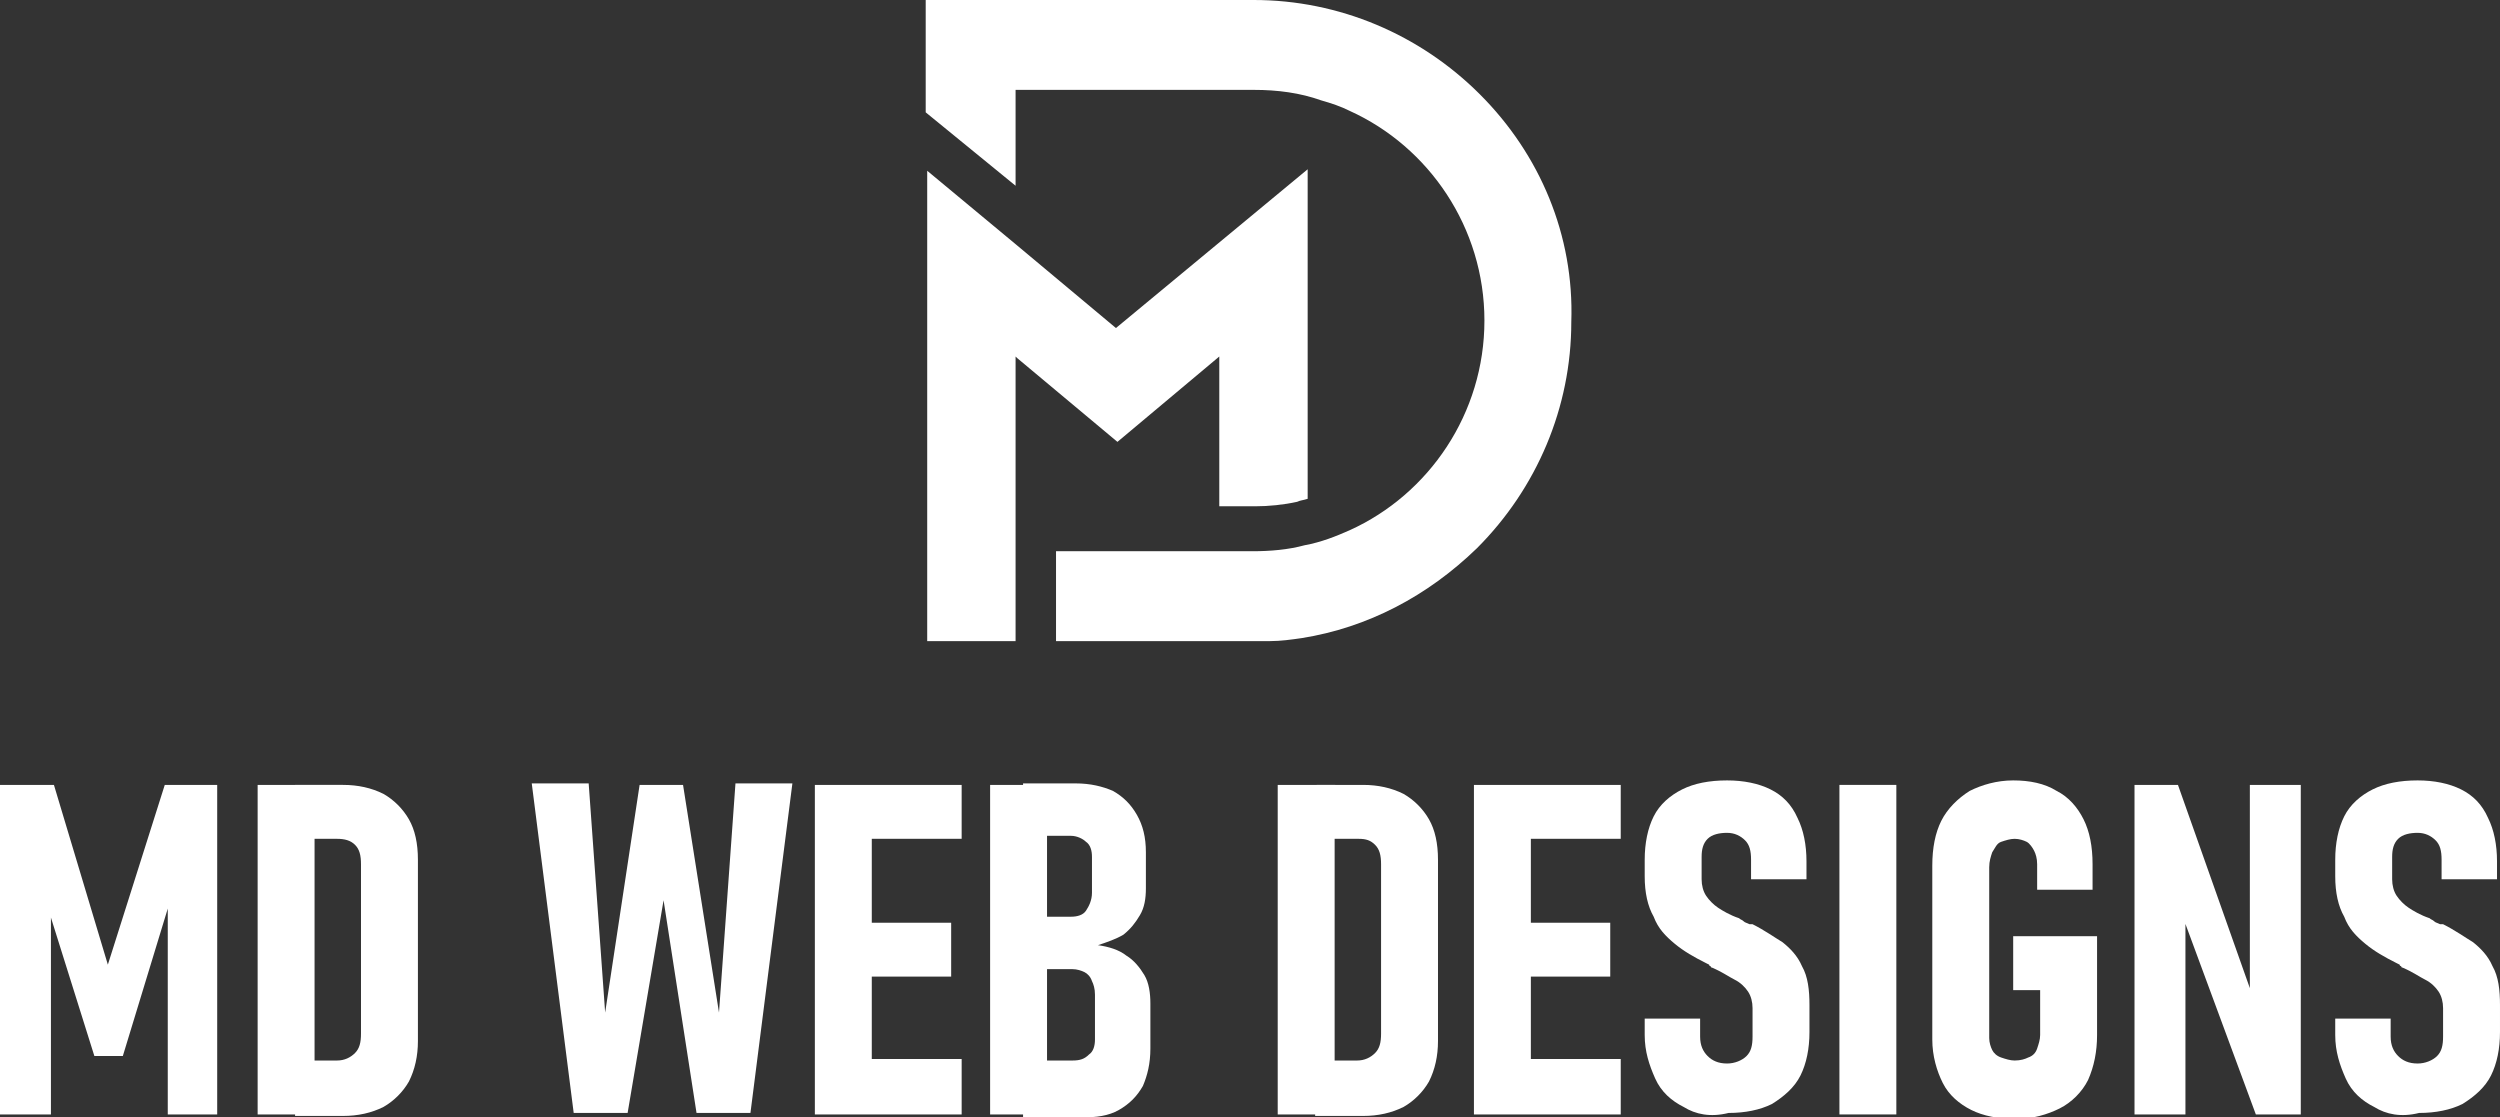 <?xml version="1.0" encoding="utf-8"?>
<!-- Generator: Adobe Illustrator 24.1.0, SVG Export Plug-In . SVG Version: 6.00 Build 0)  -->
<svg version="1.1" id="Layer_1" xmlns="http://www.w3.org/2000/svg" xmlns:xlink="http://www.w3.org/1999/xlink" x="0px" y="0px"
	 width="166.9px" height="74.6px" viewBox="0 0 166.9 74.6" style="enable-background:new 0 0 166.9 74.6;" xml:space="preserve">
<rect x="0" y="0" width="166.9" height="74.6" fill="#333333" stroke="none"/>
<style type="text/css">
	.st0{fill:#FFFFFF;}
</style>
<g>
	<path class="st0" d="M11,52.4h3.5v22h-3.3V59l0.2,1L8.2,70.5H6.3L3.1,60.3L3.4,59v15.4H0v-22h3.6l3.6,12L11,52.4z"/>
	<path class="st0" d="M17.2,52.4h3.8v22h-3.8V52.4z M19.7,70.8h2.8c0.5,0,0.9-0.2,1.2-0.5c0.3-0.3,0.4-0.7,0.4-1.3V57.7
		c0-0.6-0.1-1-0.4-1.3C23.4,56.1,23,56,22.5,56h-2.8v-3.6h3.2c1,0,1.9,0.2,2.7,0.6c0.7,0.4,1.3,1,1.7,1.7c0.4,0.7,0.6,1.6,0.6,2.7
		v12.1c0,1-0.2,1.9-0.6,2.7c-0.4,0.7-1,1.3-1.7,1.7c-0.8,0.4-1.7,0.6-2.7,0.6h-3.2V70.8z"/>
	<path class="st0" d="M42.7,52.4h2.9L48,67.6l1.1-15.3h3.8l-2.8,22h-3.6l-2.2-14.2l-2.4,14.2h-3.6l-2.8-22h3.8l1.1,15.3L42.7,52.4z"
		/>
	<path class="st0" d="M54.4,52.4h3.8v22h-3.8V52.4z M56.1,52.4h8.1V56h-8.1V52.4z M56.1,61.6h7.4v3.6h-7.4V61.6z M56.1,70.7h8.1v3.7
		h-8.1V70.7z"/>
	<path class="st0" d="M66.1,52.4h3.8v22h-3.8V52.4z M68.3,70.8h3.3c0.5,0,0.8-0.1,1.1-0.4c0.3-0.2,0.4-0.6,0.4-1v-3
		c0-0.4-0.1-0.7-0.2-0.9c-0.1-0.3-0.3-0.5-0.5-0.6c-0.2-0.1-0.5-0.2-0.8-0.2h-3.2v-3.5h3.1c0.4,0,0.8-0.1,1-0.4
		c0.2-0.3,0.4-0.7,0.4-1.2v-2.4c0-0.4-0.1-0.8-0.4-1c-0.2-0.2-0.6-0.4-1-0.4h-3.2v-3.5h3.5c1,0,1.8,0.2,2.5,0.5
		c0.7,0.4,1.2,0.9,1.6,1.6s0.6,1.5,0.6,2.5v2.4c0,0.7-0.1,1.3-0.4,1.8c-0.3,0.5-0.6,0.9-1.1,1.3c-0.5,0.3-1.1,0.5-1.7,0.7
		c0.7,0.1,1.4,0.3,1.9,0.7c0.5,0.3,0.9,0.8,1.2,1.3s0.4,1.2,0.4,1.9v3c0,1-0.2,1.8-0.5,2.5c-0.4,0.7-0.9,1.2-1.6,1.6
		c-0.7,0.4-1.5,0.5-2.5,0.5h-3.9V70.8z"/>
	<path class="st0" d="M85.3,52.4h3.8v22h-3.8V52.4z M87.8,70.8h2.8c0.5,0,0.9-0.2,1.2-0.5c0.3-0.3,0.4-0.7,0.4-1.3V57.7
		c0-0.6-0.1-1-0.4-1.3S91.2,56,90.7,56h-2.8v-3.6H91c1,0,1.9,0.2,2.7,0.6c0.7,0.4,1.3,1,1.7,1.7c0.4,0.7,0.6,1.6,0.6,2.7v12.1
		c0,1-0.2,1.9-0.6,2.7c-0.4,0.7-1,1.3-1.7,1.7c-0.8,0.4-1.7,0.6-2.7,0.6h-3.2V70.8z"/>
	<path class="st0" d="M98.4,52.4h3.8v22h-3.8V52.4z M100.1,52.4h8.1V56h-8.1V52.4z M100.1,61.6h7.4v3.6h-7.4V61.6z M100.1,70.7h8.1
		v3.7h-8.1V70.7z"/>
	<path class="st0" d="M112.4,73.9c-0.8-0.4-1.5-1-1.9-1.9s-0.7-1.8-0.7-2.9V68l3.7,0v1.2c0,0.6,0.2,1,0.5,1.3
		c0.3,0.3,0.7,0.5,1.3,0.5c0.5,0,1-0.2,1.3-0.5c0.3-0.3,0.4-0.7,0.4-1.3v-1.9c0-0.4-0.1-0.8-0.3-1.1c-0.2-0.3-0.5-0.6-0.9-0.8
		c-0.4-0.2-0.8-0.5-1.5-0.8c0,0-0.1,0-0.1-0.1c0,0-0.1,0-0.1-0.1l-0.2-0.1c-0.8-0.4-1.5-0.8-2.1-1.3s-1.1-1-1.4-1.8
		c-0.4-0.7-0.6-1.6-0.6-2.7v-1.1c0-1.1,0.2-2.1,0.6-2.9s1.1-1.4,1.9-1.8c0.8-0.4,1.8-0.6,3-0.6c1.1,0,2.1,0.2,2.9,0.6
		c0.8,0.4,1.4,1,1.8,1.9c0.4,0.8,0.6,1.8,0.6,2.9v1.2l-3.7,0v-1.3c0-0.6-0.1-1-0.4-1.3c-0.3-0.3-0.7-0.5-1.2-0.5
		c-0.5,0-1,0.1-1.3,0.4c-0.3,0.3-0.4,0.7-0.4,1.2v1.5c0,0.4,0.1,0.8,0.3,1.1s0.5,0.6,0.8,0.8c0.3,0.2,0.8,0.5,1.4,0.7
		c0.1,0.1,0.2,0.1,0.3,0.2c0.1,0.1,0.2,0.1,0.4,0.2c0,0,0,0,0.1,0c0,0,0,0,0.1,0c0.8,0.4,1.5,0.9,2,1.2c0.5,0.4,1,0.9,1.3,1.6
		c0.4,0.7,0.5,1.6,0.5,2.6v1.8c0,1.1-0.2,2.1-0.6,2.9s-1.1,1.4-1.9,1.9c-0.8,0.4-1.8,0.6-2.9,0.6C114.2,74.6,113.2,74.4,112.4,73.9z
		"/>
	<path class="st0" d="M126.6,74.4h-3.8v-22h3.8V74.4z"/>
	<path class="st0" d="M140,62.5v6.6c0,1.1-0.2,2.1-0.6,3c-0.4,0.8-1.1,1.5-1.9,1.9c-0.8,0.4-1.8,0.7-2.9,0.7c-1.2,0-2.2-0.2-3-0.6
		c-0.8-0.4-1.5-1-1.9-1.8c-0.4-0.8-0.7-1.8-0.7-2.9V57.8c0-1.2,0.2-2.2,0.6-3s1.1-1.5,1.9-2c0.8-0.4,1.8-0.7,2.9-0.7
		c1.1,0,2.1,0.2,2.9,0.7c0.8,0.4,1.4,1.1,1.8,1.9c0.4,0.8,0.6,1.8,0.6,3v1.7H136v-1.7c0-0.4-0.1-0.7-0.2-0.9s-0.3-0.5-0.5-0.6
		c-0.2-0.1-0.5-0.2-0.8-0.2c-0.3,0-0.6,0.1-0.9,0.2s-0.4,0.4-0.6,0.7c-0.1,0.3-0.2,0.6-0.2,1v11.4c0,0.3,0.1,0.6,0.2,0.8
		c0.1,0.2,0.3,0.4,0.6,0.5c0.3,0.1,0.6,0.2,0.9,0.2c0.4,0,0.7-0.1,0.9-0.2c0.3-0.1,0.5-0.3,0.6-0.6c0.1-0.3,0.2-0.6,0.2-0.9v-3h-1.8
		v-3.6H140z"/>
	<path class="st0" d="M142.4,52.4h3l5.2,14.7l-0.4,0.6V52.4h3.4v22h-3l-5.1-13.8l0.4-0.6v14.4h-3.4V52.4z"/>
	<path class="st0" d="M158.5,73.9c-0.8-0.4-1.5-1-1.9-1.9s-0.7-1.8-0.7-2.9V68l3.7,0v1.2c0,0.6,0.2,1,0.5,1.3
		c0.3,0.3,0.7,0.5,1.3,0.5c0.5,0,1-0.2,1.3-0.5c0.3-0.3,0.4-0.7,0.4-1.3v-1.9c0-0.4-0.1-0.8-0.3-1.1c-0.2-0.3-0.5-0.6-0.9-0.8
		c-0.4-0.2-0.8-0.5-1.5-0.8c0,0-0.1,0-0.1-0.1c0,0-0.1,0-0.1-0.1l-0.2-0.1c-0.8-0.4-1.5-0.8-2.1-1.3s-1.1-1-1.4-1.8
		c-0.4-0.7-0.6-1.6-0.6-2.7v-1.1c0-1.1,0.2-2.1,0.6-2.9s1.1-1.4,1.9-1.8c0.8-0.4,1.8-0.6,3-0.6c1.1,0,2.1,0.2,2.9,0.6
		c0.8,0.4,1.4,1,1.8,1.9c0.4,0.8,0.6,1.8,0.6,2.9v1.2l-3.7,0v-1.3c0-0.6-0.1-1-0.4-1.3c-0.3-0.3-0.7-0.5-1.2-0.5
		c-0.5,0-1,0.1-1.3,0.4c-0.3,0.3-0.4,0.7-0.4,1.2v1.5c0,0.4,0.1,0.8,0.3,1.1s0.5,0.6,0.8,0.8c0.3,0.2,0.8,0.5,1.4,0.7
		c0.1,0.1,0.2,0.1,0.3,0.2c0.1,0.1,0.2,0.1,0.4,0.2c0,0,0,0,0.1,0c0,0,0,0,0.1,0c0.8,0.4,1.5,0.9,2,1.2c0.5,0.4,1,0.9,1.3,1.6
		c0.4,0.7,0.5,1.6,0.5,2.6v1.8c0,1.1-0.2,2.1-0.6,2.9s-1.1,1.4-1.9,1.9c-0.8,0.4-1.8,0.6-2.9,0.6C160.3,74.6,159.3,74.4,158.5,73.9z
		"/>
</g>
<g>
	<path class="st0" d="M98.8,6.3c-4-4-9.4-6.3-15.1-6.3H61.8v7.5l6,4.9V6h15.9c1.6,0,3.1,0.2,4.5,0.7c0.7,0.2,1.3,0.4,1.9,0.7
		c5.3,2.4,9,7.8,9,14c0,6.2-3.7,11.6-9,14c-0.9,0.4-1.9,0.8-3,1c-1.1,0.3-2.3,0.4-3.5,0.4h-2.4h-3h-7.7v6h13c0.4,0,0.9,0,1.3,0
		c0.7,0,1.4-0.1,2.1-0.2c4.4-0.7,8.4-2.8,11.7-6c4-4,6.3-9.4,6.3-15.1C105.1,15.7,102.8,10.3,98.8,6.3z"/>
	<path class="st0" d="M74.5,21.9l-6.7-5.6l-5.9-4.9V12v30.8h5.8h0.1v-6v-13l0.1,0.1l6.7,5.6l6.8-5.7v10h2.4c0.9,0,1.9-0.1,2.8-0.3
		c0.2-0.1,0.4-0.1,0.7-0.2v-22L74.5,21.9z"/>
</g>
</svg>
